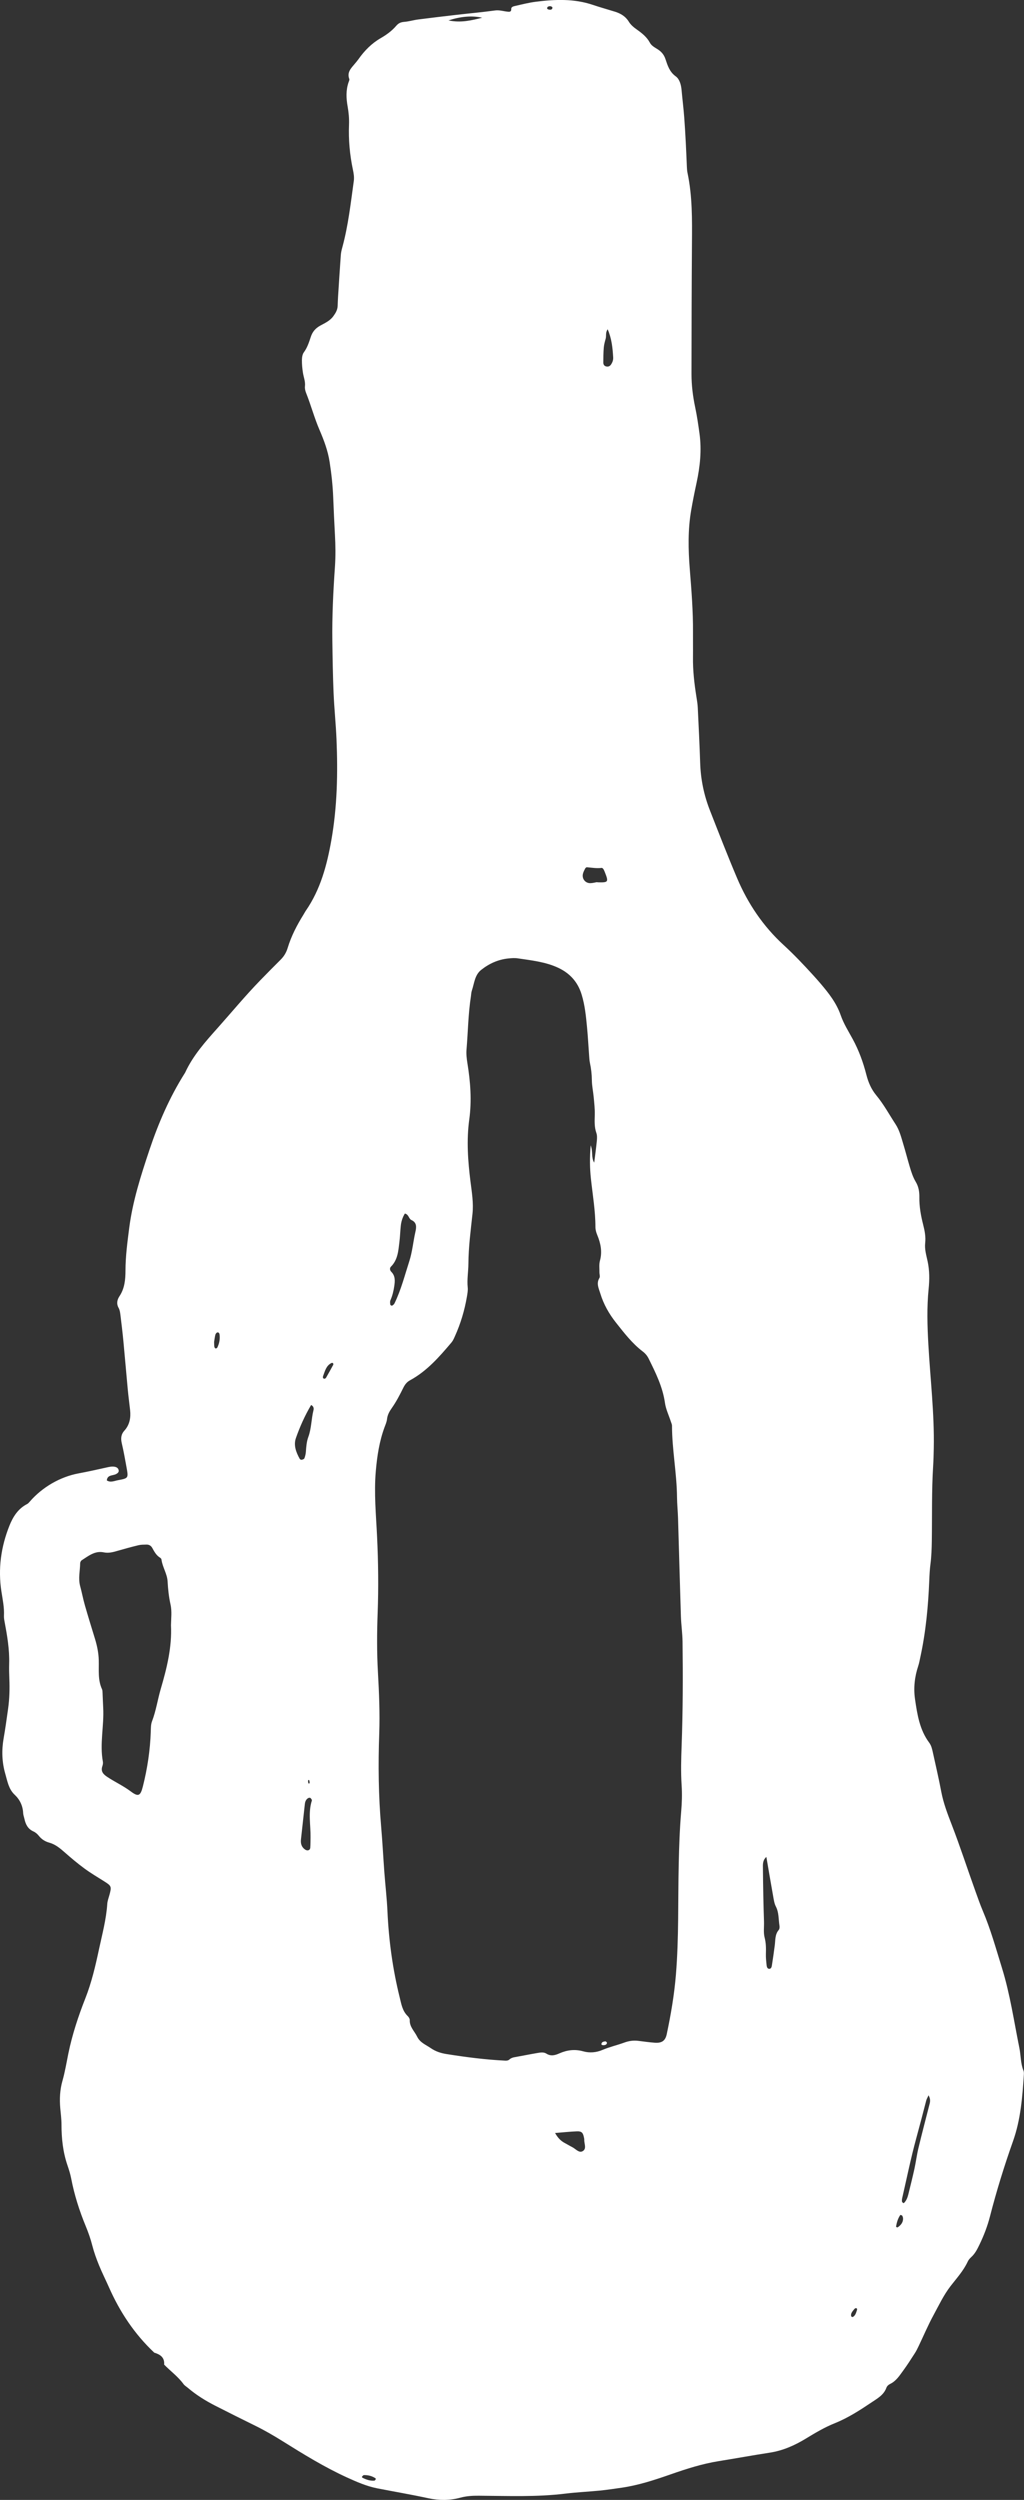 <?xml version="1.0" encoding="UTF-8"?> <svg xmlns="http://www.w3.org/2000/svg" id="Layer_2" data-name="Layer 2" viewBox="0 0 424.61 1036.18"><rect x="0" y="0" width="424.61" height="1036.18" fill="#333333" stroke="none"/><defs><style> .cls-1 { fill: #fff; stroke-width: 0px; } </style></defs><g id="Layer_1-2" data-name="Layer 1"><g><path class="cls-1" d="M63.92,975.1c-8.14-7.67-14.19-16.78-18.7-26.97-1.36-3.07-2.88-6.07-4.15-9.18-1.08-2.65-2.07-5.37-2.78-8.14-.71-2.8-1.66-5.49-2.76-8.15-2.62-6.36-4.7-12.89-6-19.65-.36-1.88-.94-3.72-1.56-5.53-1.88-5.51-2.48-11.17-2.47-16.96,0-2.23-.32-4.46-.51-6.69-.33-3.85-.16-7.62.92-11.4,1.05-3.68,1.66-7.49,2.43-11.25,1.61-7.86,4.12-15.45,7.05-22.89,2.59-6.58,4.19-13.44,5.65-20.3,1.33-6.23,3.02-12.42,3.44-18.84.08-1.26.56-2.49.9-3.72.96-3.52.86-3.74-2.35-5.75-2.7-1.7-5.46-3.33-8.03-5.22-2.83-2.08-5.52-4.35-8.16-6.67-1.94-1.71-3.87-3.33-6.43-4.04-1.73-.48-3.18-1.4-4.33-2.85-.58-.73-1.37-1.41-2.2-1.78-2.31-1.03-3.26-2.93-3.75-5.22-.17-.78-.48-1.55-.52-2.34-.14-3.04-1.35-5.62-3.52-7.65-2.52-2.36-3.01-5.62-3.88-8.62-1.4-4.8-1.58-9.75-.71-14.73.72-4.09,1.28-8.21,1.86-12.32.58-4.13.68-8.28.51-12.45-.09-2.08-.13-4.16-.07-6.23.17-5.94-.84-11.74-1.93-17.54-.15-.78-.27-1.58-.23-2.36.17-3.39-.54-6.69-1.05-10-1.45-9.39-.19-18.46,3.3-27.23,1.49-3.75,3.6-7.12,7.4-9.05.4-.21.73-.6,1.04-.96,5.22-6.04,12.66-10.31,20.25-11.72,3.77-.7,7.51-1.53,11.26-2.37,1.26-.28,2.5-.61,3.78-.36.83.16,1.49.65,1.6,1.54.09.72-.47,1.13-1.04,1.45-1.38.77-3.66.22-3.89,2.66,1.56,1,3.11.19,4.62-.09,4.35-.81,4.37-.85,3.56-5.33-.6-3.3-1.18-6.61-1.95-9.88-.48-2.02-.39-3.74,1.06-5.34,2.18-2.41,2.71-5.35,2.37-8.48-.31-2.86-.7-5.71-.97-8.58-.63-6.68-1.18-13.38-1.82-20.06-.35-3.66-.79-7.31-1.24-10.95-.12-.94-.27-1.96-.72-2.76-1.01-1.8-.63-3.44.38-4.95,2.13-3.22,2.44-6.92,2.45-10.53.01-5.94.79-11.76,1.54-17.63,1.43-11.17,4.86-21.83,8.39-32.4,3.7-11.06,8.34-21.8,14.61-31.73.09-.14.18-.27.24-.41,3.27-7.07,8.39-12.76,13.51-18.5,5.85-6.57,11.46-13.35,17.59-19.66,2.79-2.86,5.59-5.72,8.43-8.53,1.4-1.39,2.36-2.97,2.93-4.86,1.49-4.93,3.85-9.47,6.56-13.83.34-.54.62-1.12.99-1.65,6.05-8.77,8.72-18.75,10.55-29.07,2.47-13.93,2.75-27.97,2.16-42.05-.27-6.37-.94-12.73-1.21-19.1-.3-7.19-.41-14.38-.51-21.58-.14-10.24.36-20.46,1.07-30.67.31-4.47.25-8.95,0-13.43-.28-5.11-.51-10.22-.71-15.33-.19-4.96-.73-9.87-1.49-14.77-.72-4.64-2.34-8.98-4.17-13.22-2.16-5-3.55-10.26-5.56-15.31-.35-.87-.61-1.9-.5-2.81.23-1.99-.55-3.77-.84-5.65-.27-1.73-.44-3.49-.42-5.24.02-1.08.19-2.37.8-3.2,1.47-1.99,2.16-4.24,2.92-6.51.68-2.01,1.87-3.45,3.9-4.57,1.88-1.03,3.98-1.95,5.38-3.86.98-1.34,1.76-2.64,1.82-4.31.05-1.28.09-2.56.17-3.83.37-5.74.72-11.49,1.14-17.23.08-1.11.35-2.21.65-3.29,2.44-8.98,3.45-18.2,4.73-27.38.22-1.61-.03-3.18-.37-4.76-1.29-6.13-1.86-12.32-1.61-18.58.1-2.57-.12-5.09-.58-7.63-.59-3.32-.74-6.67.38-9.95.15-.45.46-1.01.32-1.38-1.06-2.8.75-4.5,2.28-6.33.51-.61,1.04-1.22,1.5-1.87,2.51-3.56,5.47-6.58,9.31-8.79,2.31-1.33,4.59-2.99,6.3-5,1.11-1.3,2.05-1.59,3.53-1.72,1.9-.16,3.75-.74,5.65-.98,5.38-.69,10.77-1.33,16.16-1.95,5.23-.6,10.48-1.06,15.7-1.78,1.84-.25,3.47.33,5.2.5.67.07,1.58.21,1.53-1.15-.04-.92,1.07-1.09,1.78-1.26,2.8-.64,5.6-1.35,8.43-1.71,7.95-1,15.87-1.32,23.64,1.31,3.03,1.02,6.11,1.87,9.16,2.82,2.35.73,4.38,1.94,5.71,4.11.85,1.4,2.08,2.38,3.4,3.32,2.08,1.48,4.09,3.06,5.34,5.4.71,1.33,2.06,1.99,3.26,2.76,1.55.99,2.6,2.23,3.2,4.01.9,2.67,1.67,5.32,4.28,7.2,1.57,1.13,2.22,3.46,2.41,5.6.34,3.82.83,7.62,1.11,11.45.51,6.86.82,13.72,1.1,20.59.03.8.1,1.6.26,2.38,2.03,9.63,1.91,19.38,1.84,29.14-.13,18.07-.17,36.14-.19,54.22,0,4.65.57,9.24,1.53,13.8.76,3.59,1.29,7.24,1.79,10.88.95,6.9.23,13.7-1.23,20.47-.81,3.75-1.57,7.51-2.22,11.29-1.39,8.1-1.23,16.24-.58,24.4.7,8.77,1.4,17.54,1.33,26.34-.03,3.36.04,6.72,0,10.08-.09,5.62.56,11.17,1.45,16.71.23,1.42.46,2.85.53,4.28.37,7.67.75,15.33,1,23.01.22,6.79,1.58,13.34,4.05,19.63,3.67,9.38,7.32,18.77,11.25,28.04,4.48,10.57,10.79,19.94,19.3,27.74,4.25,3.9,8.21,8.07,12.09,12.33,1.08,1.18,2.14,2.37,3.18,3.59,3.42,4.02,6.65,8.1,8.43,13.25,1.19,3.44,3.21,6.61,4.96,9.84,2.54,4.67,4.34,9.63,5.65,14.75.81,3.17,2.04,6.04,4.12,8.54,3.07,3.71,5.35,7.94,7.97,11.95,1.69,2.58,2.4,5.57,3.28,8.47.93,3.06,1.71,6.16,2.63,9.22.64,2.14,1.31,4.27,2.48,6.22,1.17,1.96,1.54,4.09,1.5,6.42-.06,3.84.63,7.63,1.58,11.36.63,2.5,1.12,4.99.83,7.58-.29,2.61.48,5.1,1.01,7.58.82,3.82.81,7.61.42,11.44-.77,7.66-.54,15.32-.11,23,.8,14.37,2.53,28.68,2.24,43.1-.05,2.4-.1,4.8-.25,7.19-.65,10.38-.41,20.78-.56,31.18-.05,3.2-.15,6.39-.56,9.57-.29,2.22-.4,4.46-.49,6.69-.43,10.71-1.42,21.36-3.7,31.86-.27,1.25-.49,2.52-.89,3.73-1.5,4.49-1.99,9.15-1.32,13.74.92,6.28,1.89,12.66,5.86,17.99.9,1.21,1.21,2.59,1.52,4,1.19,5.46,2.48,10.91,3.51,16.4.9,4.75,2.63,9.24,4.35,13.69,3.52,9.1,6.51,18.38,9.82,27.56.98,2.71,1.92,5.43,3.04,8.08,3.26,7.67,5.47,15.68,7.93,23.62,3.38,10.88,4.99,22.12,7.24,33.23.63,3.12.48,6.38,1.7,9.41.23.56.18,1.27.14,1.9-.6,9.25-1.33,18.45-4.48,27.32-3.63,10.25-6.85,20.64-9.55,31.17-1.04,4.04-2.53,7.92-4.34,11.67-.9,1.87-1.82,3.73-3.41,5.18-.58.53-1.15,1.17-1.47,1.87-1.77,3.83-4.61,6.91-7.14,10.19-2.85,3.7-4.82,7.91-7.03,11.97-2.29,4.2-4.16,8.64-6.23,12.96-.48,1.01-.98,2.01-1.59,2.95-1.56,2.41-3.1,4.85-4.8,7.16-1.5,2.04-2.88,4.25-5.29,5.44-.74.36-1.38.88-1.66,1.65-1.06,2.95-3.7,4.41-6.03,5.97-4.9,3.29-9.84,6.5-15.4,8.73-4.12,1.65-8.02,3.96-11.83,6.28-4.7,2.87-9.58,5.05-15.06,5.9-7.1,1.09-14.17,2.39-21.27,3.53-6.82,1.1-13.35,3.19-19.84,5.46-6.64,2.32-13.32,4.52-20.32,5.54-3,.43-6.01.89-9.02,1.19-4.77.47-9.57.68-14.32,1.26-11.96,1.47-23.95.95-35.94.87-2.57-.02-5.11.13-7.61.81-4.4,1.2-8.78,1.21-13.27.24-7.02-1.52-14.11-2.72-21.16-4.1-4.42-.87-8.53-2.66-12.6-4.52-9.34-4.26-18.05-9.64-26.73-15.06-3.66-2.29-7.39-4.45-11.27-6.36-5.59-2.76-11.18-5.53-16.73-8.37-3.99-2.05-7.79-4.41-11.22-7.33-.61-.52-1.35-.94-1.81-1.56-2.27-3.12-5.39-5.37-8.05-8.09.26-3.05-1.71-4.24-4.19-4.99ZM246.4,481.87c.37-2.99.79-5.98,1.08-8.98.11-1.1.16-2.31-.2-3.32-.88-2.5-.71-5-.65-7.57.06-2.38-.22-4.78-.44-7.17-.22-2.39-.75-4.76-.77-7.14-.02-2.42-.3-4.77-.8-7.12-.2-.93-.25-1.89-.32-2.84-.3-3.98-.5-7.96-.88-11.93-.44-4.58-.87-9.1-2.25-13.6-1.64-5.35-5.01-8.87-9.74-11.08-5.25-2.45-11.05-3.05-16.74-3.9-1.25-.19-2.56-.09-3.83.04-4.26.42-8.03,2.13-11.34,4.75-2.71,2.14-2.85,5.61-3.87,8.6-.25.74-.26,1.57-.38,2.36-1.13,7.28-1.2,14.65-1.82,21.97-.16,1.89.05,3.84.36,5.72,1.26,7.76,1.85,15.52.77,23.37-1.18,8.61-.56,17.2.52,25.8.56,4.41,1.3,8.85.81,13.37-.73,6.83-1.64,13.64-1.68,20.54-.02,3.29-.63,6.57-.29,9.9.13,1.24-.12,2.55-.33,3.8-.97,5.7-2.61,11.2-5,16.47-.39.87-.78,1.79-1.38,2.5-5.06,5.98-10.2,11.9-17.24,15.72-1.3.7-2.12,1.78-2.79,3.15-1.4,2.84-2.88,5.69-4.69,8.27-1.05,1.49-1.84,2.88-2.04,4.71-.12,1.09-.59,2.16-.98,3.2-2.19,5.9-3.12,12.04-3.66,18.27-.79,9.12.1,18.22.53,27.31.5,10.56.62,21.09.23,31.64-.3,8.15-.34,16.29.12,24.45.47,8.46.84,16.95.54,25.41-.47,12.97-.31,25.88.81,38.81.54,6.21.85,12.44,1.31,18.66.4,5.42,1.05,10.82,1.29,16.25.55,12.02,2.16,23.87,5.05,35.54.69,2.77,1.1,5.68,3.34,7.83.43.42.87,1.11.85,1.67-.1,2.83,1.97,4.61,3.07,6.87,1.22,2.5,3.55,3.31,5.61,4.73,2.1,1.45,4.26,2.12,6.62,2.49,8.04,1.28,16.11,2.32,24.25,2.72.67.03,1.28-.02,1.78-.48.61-.56,1.33-.81,2.14-.95,3.15-.55,6.28-1.2,9.42-1.73,1.26-.21,2.64-.46,3.76.25,1.91,1.2,3.63.69,5.45-.12,3.16-1.39,6.42-1.79,9.82-.83,2.71.76,5.45.5,8-.58,2.95-1.25,6.07-1.96,9.06-3.05,1.87-.68,3.69-.95,5.63-.73,2.38.27,4.75.65,7.14.8,2.82.17,4.25-.84,4.82-3.56,1.72-8.13,3.12-16.33,3.8-24.62,1.26-15.31.82-30.68,1.17-46.02.16-7.19.4-14.38,1.01-21.54.32-3.69.43-7.34.19-11-.35-5.44-.2-10.86,0-16.3.52-14.38.56-28.78.38-43.17-.04-3.51-.56-7.01-.68-10.53-.43-13.58-.78-27.17-1.19-40.75-.09-2.88-.39-5.75-.42-8.62-.09-9.91-2.06-19.69-2.08-29.6,0-.61-.31-1.22-.5-1.82-.83-2.55-2.05-5.05-2.42-7.67-.94-6.64-3.85-12.48-6.76-18.36-.58-1.18-1.4-2.15-2.42-2.93-4.38-3.33-7.69-7.65-11.07-11.91-2.92-3.67-5.19-7.67-6.56-12.17-.64-2.1-1.75-4.14-.36-6.43.35-.57-.02-1.55,0-2.34.03-1.59-.21-3.27.2-4.76,1.04-3.78.32-7.25-1.12-10.73-.42-1.01-.74-2.15-.74-3.23,0-6.74-1.15-13.37-1.87-20.04-.48-4.44-.53-8.91-.09-13.87,1.01,2.68.13,5.07,1.45,7.18ZM70.9,673.63c.05-2.86.44-5.74-.19-8.6-.7-3.13-1.04-6.31-1.21-9.51-.17-3.23-2.15-5.97-2.55-9.15-.03-.27-.33-.58-.58-.73-1.58-.97-2.39-2.52-3.25-4.07-.49-.89-1.34-1.39-2.37-1.36-1.11.03-2.25,0-3.32.26-2.95.71-5.88,1.51-8.8,2.36-1.85.54-3.63,1.01-5.63.6-3.64-.75-6.33,1.5-9.12,3.28-.34.22-.63.8-.64,1.21-.04,3.17-.87,6.33,0,9.52.72,2.62,1.2,5.3,1.95,7.91,1.32,4.61,2.74,9.19,4.15,13.78.9,2.92,1.53,5.92,1.61,8.94.11,4.09-.45,8.22,1.36,12.11.19.42.19.94.21,1.41.1,2.07.15,4.15.27,6.23.41,7.46-1.51,14.92-.13,22.39.11.6-.03,1.3-.23,1.89-.72,2.1.37,3.29,1.97,4.36,3.19,2.13,6.7,3.72,9.79,6.04,3.18,2.39,4.06,1.93,5.06-2.06,1.88-7.47,3.02-15.03,3.27-22.74.05-1.43.02-2.96.52-4.25,1.67-4.36,2.32-8.97,3.62-13.42,2.53-8.61,4.68-17.3,4.24-26.4ZM317.78,769.67c-1.62,1.43-1.45,3.2-1.43,4.88.08,7.33.2,14.67.45,21.99.07,2.21-.3,4.44.28,6.66.56,2.16.58,4.41.5,6.65-.05,1.58.14,3.18.3,4.76.07.62.3,1.39,1.02,1.45.74.07,1.06-.65,1.15-1.27.44-2.83.86-5.67,1.22-8.51.28-2.19.04-4.47,1.65-6.35.34-.4.39-1.23.29-1.81-.42-2.64-.19-5.37-1.49-7.89-.64-1.24-.85-2.73-1.1-4.14-.98-5.47-1.9-10.95-2.84-16.43ZM167.89,502.99c-.99,1.57-1.53,3.34-1.72,5.23-.22,2.22-.29,4.45-.56,6.66-.44,3.61-.67,7.31-3.5,10.13-.63.63-.45,1.55.16,2.16,1.69,1.69,1.52,3.77,1.23,5.82-.29,2.04-.77,4.05-1.61,5.97-.23.52-.13,1.23-.05,1.83.02.18.6.48.74.4.39-.22.81-.56,1-.95,2.73-5.59,4.25-11.63,6.15-17.51,1.26-3.91,1.6-8.1,2.52-12.13.47-2.05.58-3.88-1.6-4.88-1.24-.57-1.07-2.31-2.76-2.73ZM129,582.36c-2.57,4.36-4.64,8.96-6.3,13.7-1.04,2.97.08,5.92,1.58,8.61.13.23.57.45.81.4.42-.09,1.01-.3,1.13-.62.33-.87.56-1.81.62-2.74.14-2.06.29-4.14,1-6.08,1.33-3.6,1.23-7.45,2.15-11.12.17-.66.14-1.59-.98-2.16ZM385.04,868.44c-.47,1.05-.81,1.59-.97,2.18-1.36,5.26-2.72,10.51-4.16,15.75-2.23,8.16-3.91,16.47-5.81,24.72-.11.46-.14.96-.09,1.42.03.23.32.46.53.64.06.05.31-.05.41-.14.91-.96,1.37-2.16,1.68-3.4.88-3.57,1.77-7.13,2.56-10.72.61-2.81.96-5.67,1.63-8.46,1.41-5.9,2.96-11.78,4.46-17.66.31-1.23.8-2.44-.25-4.31ZM230.16,884.1c1.35,2.39,2.68,3.46,4.25,4.28.99.52,1.94,1.11,2.93,1.61,1.37.7,2.71,2.47,4.2,1.68,1.88-1,.64-3.16.73-4.81.02-.31-.08-.63-.14-.94-.38-1.93-.95-2.57-2.84-2.51-2.84.1-5.66.42-9.12.69ZM124.79,762.47c-.17,1.71.24,3.14,1.75,4.17.95.64,2.04.31,2.12-.8.1-1.43.08-2.87.11-4.3.08-5.07-1.06-10.19.54-15.21.04-.13,0-.34-.08-.46-.17-.25-.35-.58-.6-.68-.24-.09-.63-.03-.87.12-.89.54-1.24,1.44-1.35,2.42-.55,4.91-1.08,9.83-1.62,14.75ZM247.43,365.66c.34.03.5.06.66.06,4.15.1,4.32-.16,2.74-4.15-.18-.44-.35-.9-.6-1.29-.16-.25-.5-.58-.72-.55-2.07.27-4.1-.09-6.15-.27-.23-.02-.6.3-.73.55-.36.7-.74,1.42-.92,2.19-.48,2.03.99,3.89,3.07,3.86.95-.01,1.89-.28,2.66-.41ZM251.98,136.48c-1,1.37-.5,2.71-.83,3.89-.34,1.22-.69,2.47-.79,3.73-.17,2.06-.18,4.13-.19,6.2,0,.87.44,1.49,1.39,1.63.92.13,1.5-.31,1.95-1.05.51-.84.81-1.74.75-2.72-.23-3.91-.6-7.79-2.29-11.69ZM199.94,7.35c-4.23-.97-8.91-.53-13.98,1.11,5.12,1.09,9.55,0,13.98-1.11ZM88.78,556.29c.03.73.02,1.35.11,1.96.04.26.29.61.51.67.2.05.62-.17.72-.38.75-1.57,1.12-3.23.97-4.97-.05-.58-.12-1.35-.92-1.31-.31.02-.76.55-.86.93-.27,1.05-.38,2.13-.54,3.11ZM138.22,565.23c-.1-.11-.19-.27-.32-.32-.13-.05-.33-.03-.46.04-2.23,1.11-2.69,3.37-3.47,5.41-.16.43-.14.99.45,1.11.23.05.64-.18.77-.4,1.03-1.77,2.01-3.57,2.99-5.37.07-.12.02-.31.03-.46ZM374.45,919.28c-.13-.36-.17-.72-.37-.94-.17-.18-.72-.32-.77-.25-1,1.45-1.47,3.1-1.76,4.81-.01.08.19.24.32.28.13.05.33.06.44-.02,1.37-.96,2.29-2.17,2.14-3.89ZM150.76,1025.9c-.26.24-.5.42-.66.65-.05.07.06.37.16.42,1.57.79,3.19,1.39,4.99,1.22.22-.02.43-.36.58-.6.05-.07-.05-.33-.16-.4-1.51-.99-3.18-1.35-4.91-1.29ZM353.58,960.39c1.05-.55,1.35-1.6,1.68-2.61.14-.41.34-.93-.28-1.09-.2-.05-.58.2-.75.41-.64.84-1.48,1.6-1.32,2.81.02.13.13.28.24.36.11.08.28.07.43.11ZM228.08,2.55c-.54.07-1.2.14-1.22.95,0,.16.44.43.71.48.6.1,1.32.12,1.49-.62.11-.5-.42-.72-.98-.81ZM128.38,738.7c-.06-.3-.03-.72-.22-.87-.24-.19-.47.08-.41.51.04.3.02.73.21.87.25.19.47-.08.43-.51Z"></path><path class="cls-1" d="M251.7,846.64c-.06.76-.6.99-1.23,1.07-.45.06-1.14-.05-1.09-.49.1-.88.95-1.06,1.7-1.1.2-.01.41.34.62.52Z"></path></g></g></svg> 